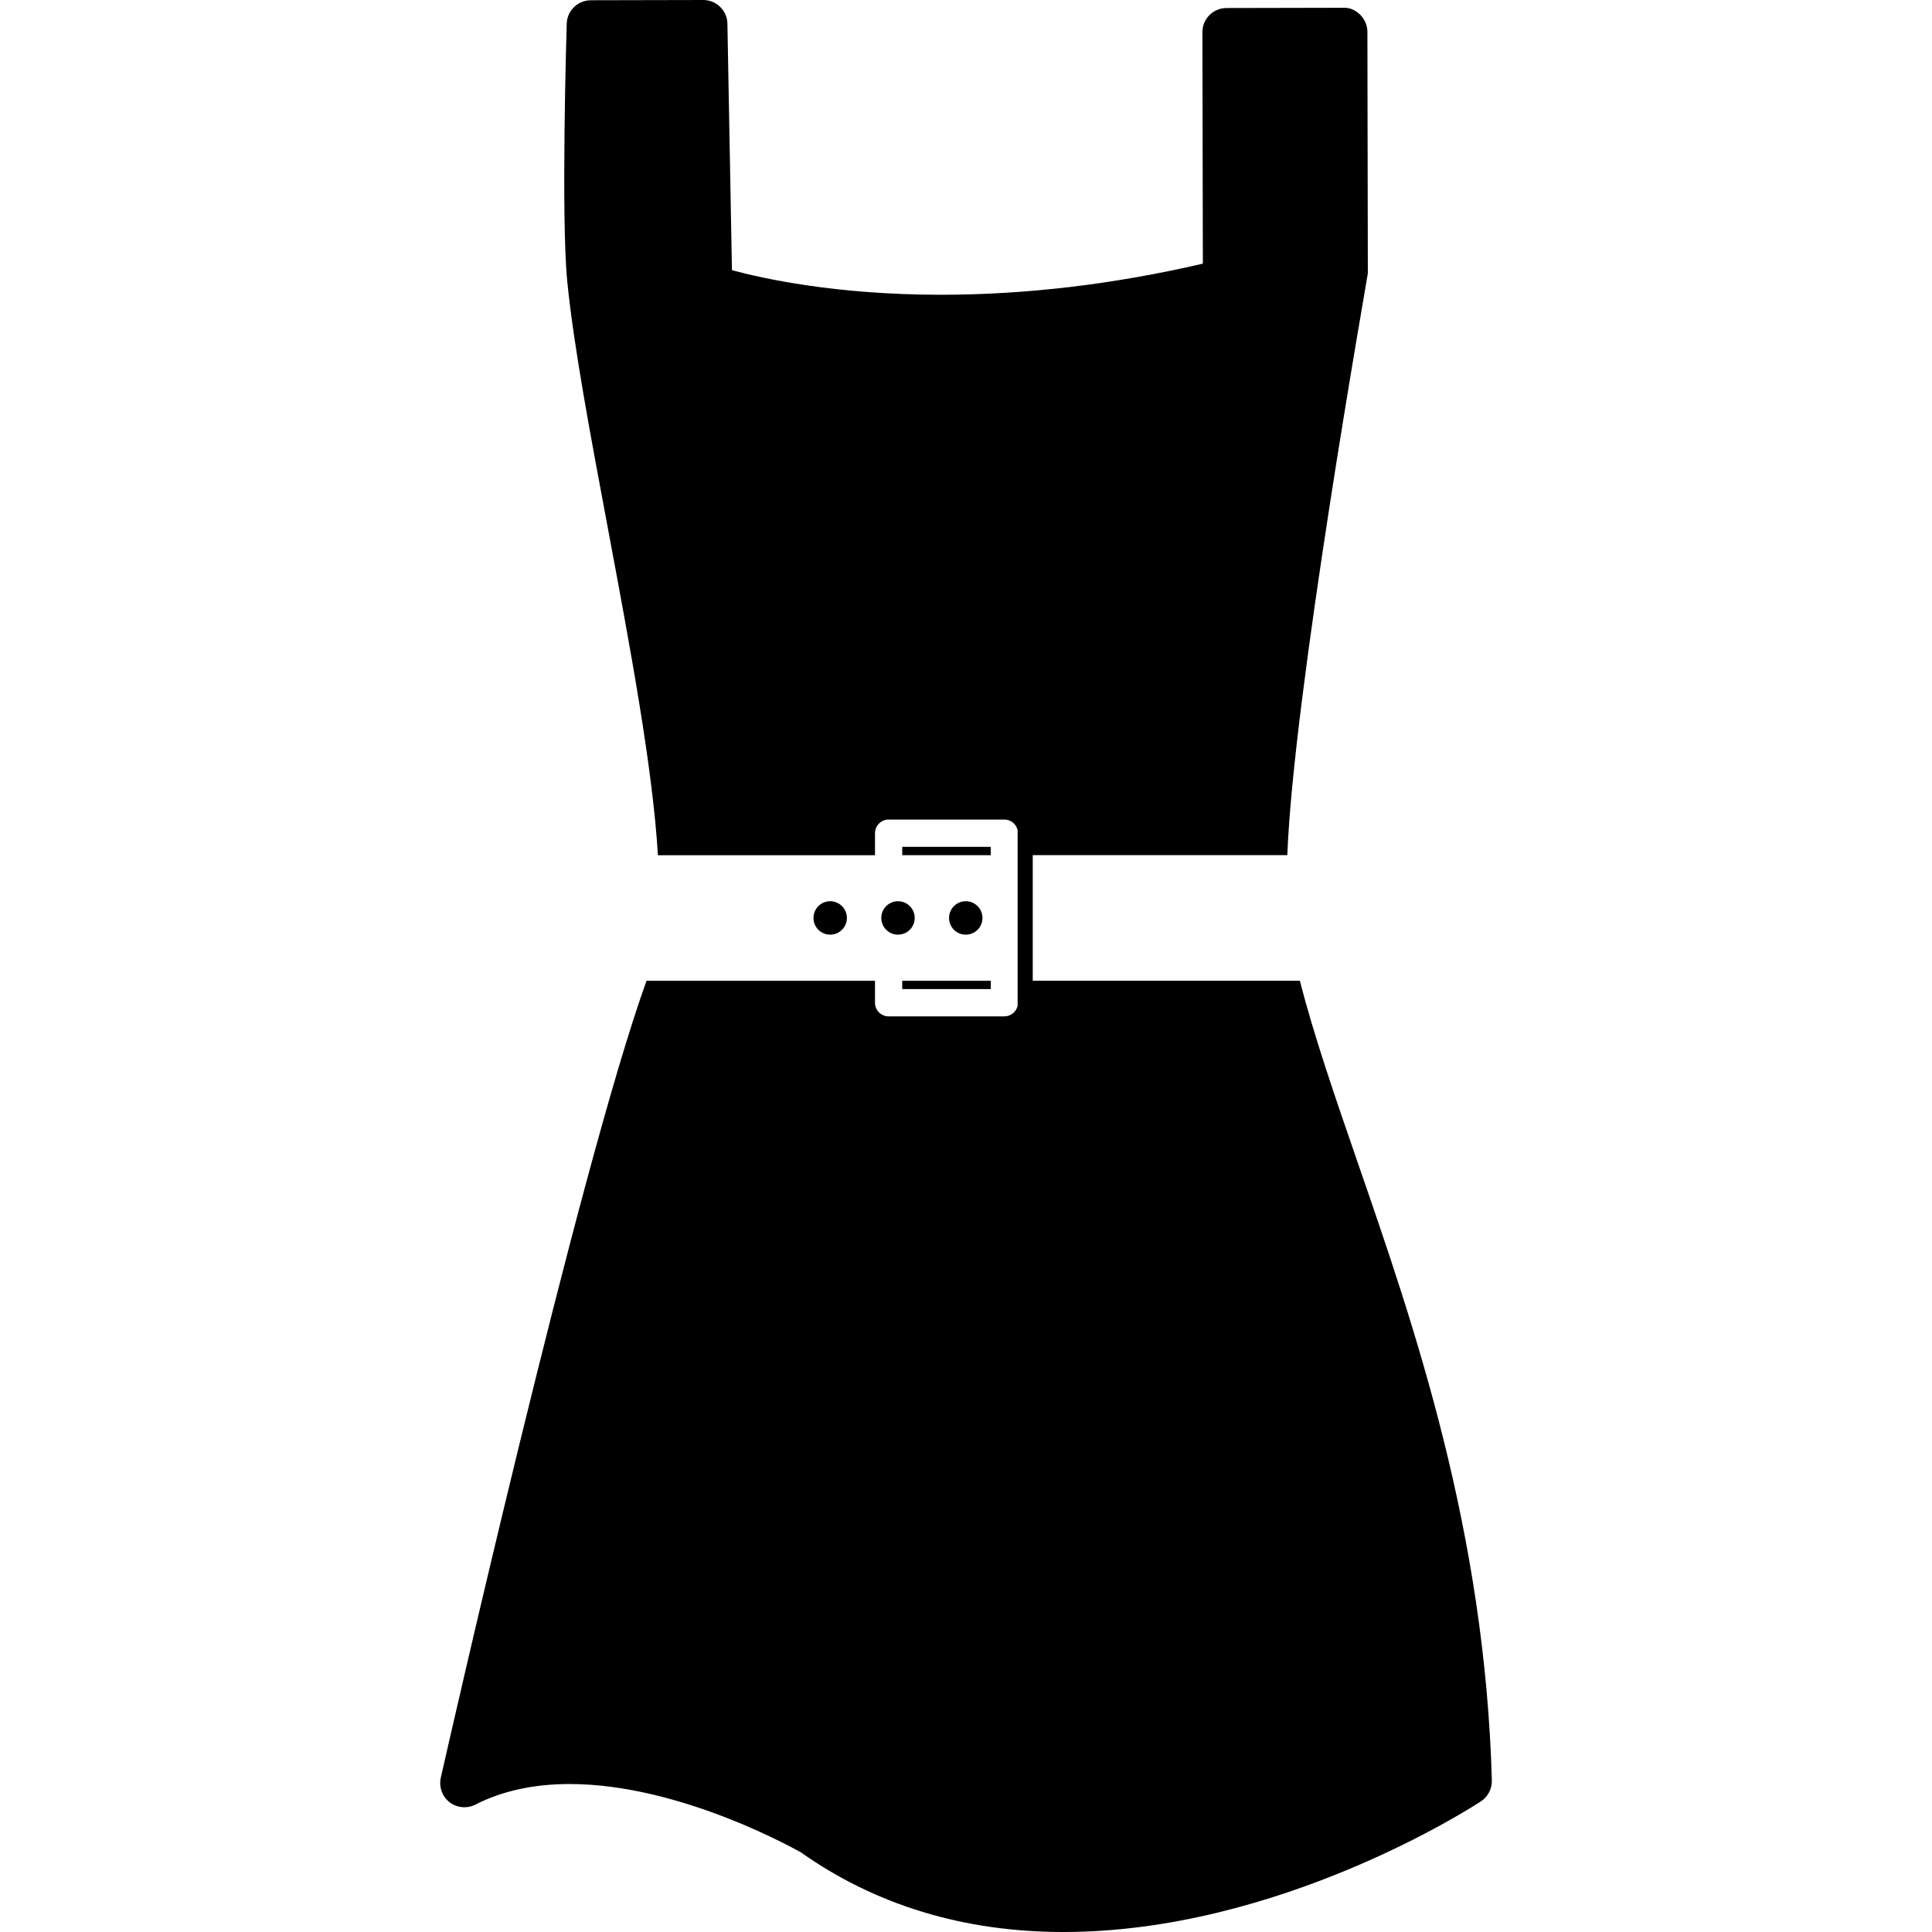<?xml version="1.0" encoding="iso-8859-1"?>
<!-- Generator: Adobe Illustrator 16.0.0, SVG Export Plug-In . SVG Version: 6.00 Build 0)  -->
<!DOCTYPE svg PUBLIC "-//W3C//DTD SVG 1.1//EN" "http://www.w3.org/Graphics/SVG/1.1/DTD/svg11.dtd">
<svg version="1.1" id="Capa_1" xmlns="http://www.w3.org/2000/svg" xmlns:xlink="http://www.w3.org/1999/xlink" x="0px" y="0px"
	 width="40.002px" height="40.002px" viewBox="0 0 40.002 40.002" style="enable-background:new 0 0 40.002 40.002;"
	 xml:space="preserve">
<g>
	<path d="M18.681,20.307h1.833v0.172h-1.833V20.307z M17.535,19.006c0-0.191-0.155-0.346-0.346-0.346s-0.346,0.154-0.346,0.346
		c0,0.192,0.155,0.346,0.346,0.346S17.535,19.198,17.535,19.006z M28.109,24.064c-0.463-1.342-0.9-2.606-1.196-3.758h-5.53v-2.601
		h5.271c0.122-3.306,1.643-11.87,1.667-12.046l-0.009-4.998c0-0.133-0.055-0.26-0.147-0.354c-0.094-0.093-0.212-0.153-0.354-0.146
		l-2.417,0.005c-0.275,0.001-0.5,0.225-0.498,0.501l0.009,4.792c-1.841,0.427-3.663,0.644-5.422,0.644
		c-2.177,0-3.697-0.338-4.328-0.509l-0.094-5.104C15.057,0.219,14.833,0,14.562,0c0,0,0,0-0.001,0l-2.328,0.005
		c-0.27,0.001-0.491,0.215-0.499,0.484c-0.005,0.164-0.12,4.018,0.012,5.348c0.132,1.324,0.475,3.152,0.838,5.09
		c0.461,2.46,0.933,4.987,1.038,6.78h4.495v-0.456c0-0.155,0.126-0.282,0.282-0.282h2.397c0.134,0,0.246,0.094,0.274,0.219v3.637
		c-0.029,0.125-0.141,0.219-0.274,0.219h-2.397c-0.156,0-0.282-0.127-0.282-0.28v-0.457h-4.731
		c-1.409,3.916-4.143,15.987-4.259,16.5c-0.042,0.189,0.028,0.389,0.181,0.508c0.154,0.117,0.362,0.138,0.535,0.049
		c0.552-0.282,1.208-0.426,1.95-0.426c2.345,0,4.784,1.416,4.788,1.414c1.552,1.097,3.382,1.65,5.439,1.65
		c4.473,0,8.474-2.594,8.642-2.705c0.146-0.094,0.229-0.258,0.227-0.432C30.745,31.688,29.283,27.46,28.109,24.064z M20.342,19.006
		c0-0.191-0.155-0.346-0.346-0.346s-0.346,0.154-0.346,0.346c0,0.192,0.155,0.346,0.346,0.346S20.342,19.198,20.342,19.006z
		 M18.247,19.006c0,0.191,0.155,0.346,0.346,0.346c0.191,0,0.346-0.154,0.346-0.346c0-0.192-0.155-0.346-0.346-0.346
		C18.401,18.66,18.247,18.815,18.247,19.006z M20.514,17.534h-1.833v0.173h1.833V17.534z"/>
</g>
<g>
</g>
<g>
</g>
<g>
</g>
<g>
</g>
<g>
</g>
<g>
</g>
<g>
</g>
<g>
</g>
<g>
</g>
<g>
</g>
<g>
</g>
<g>
</g>
<g>
</g>
<g>
</g>
<g>
</g>
</svg>
